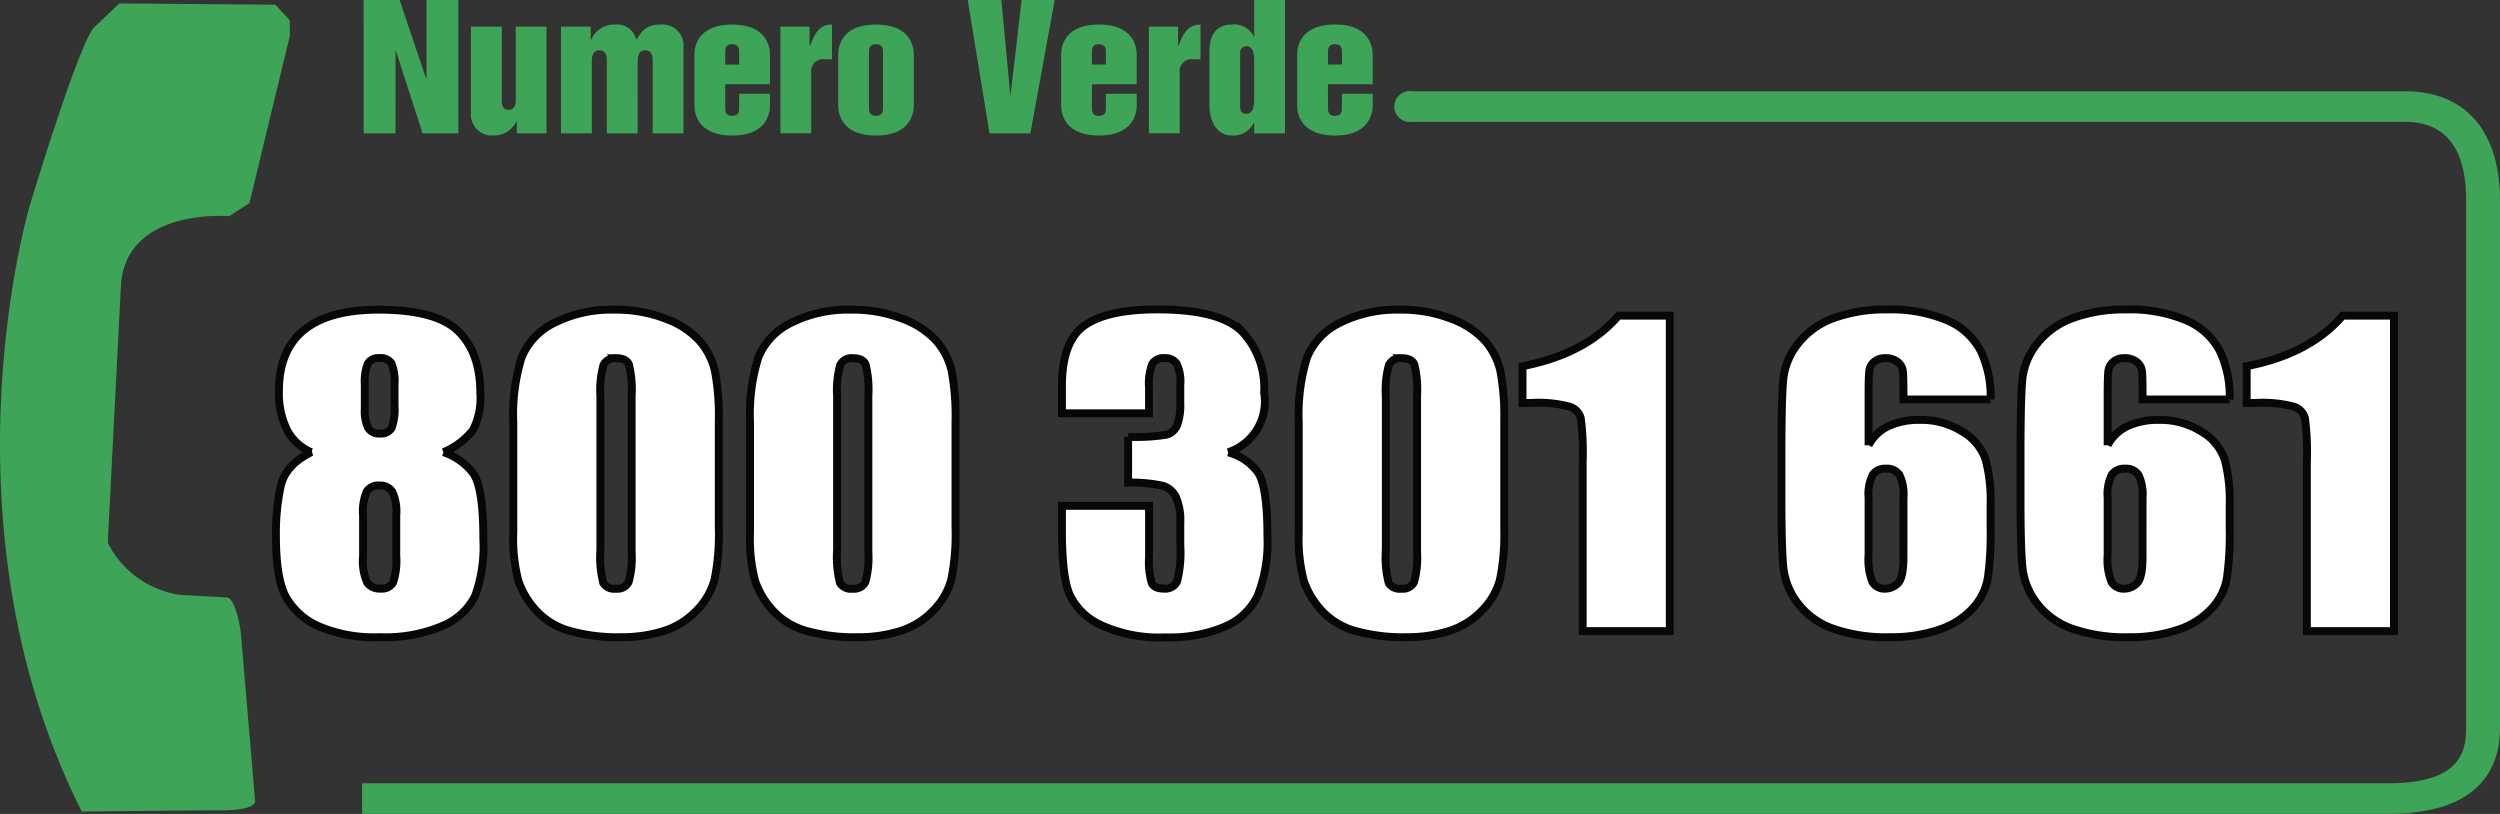 <svg id="numero-verde-ansiservice-mobile" xmlns="http://www.w3.org/2000/svg" xmlns:xlink="http://www.w3.org/1999/xlink" width="315.754" height="102.797" viewBox="0 0 315.754 102.797">
  <rect x="0" y="0" width="315.754" height="102.797" fill="#333333" stroke="none"/>
  <defs>
    <clipPath id="clip-path">
      <rect id="Rettangolo_11" data-name="Rettangolo 11" width="315.754" height="102.797" fill="none"/>
    </clipPath>
  </defs>
  <g id="Raggruppa_4" data-name="Raggruppa 4" clip-path="url(#clip-path)">
    <path id="Tracciato_95" data-name="Tracciato 95" d="M331.531,0h4.547l3.347,9.927h.05V0H343.5V16.839h-4.522l-3.37-10.411h-.047V16.839h-4.028Zm23.1,16.839h-3.755v-1.5h-.049a3.122,3.122,0,0,1-2.957,1.771,2.639,2.639,0,0,1-2.781-2.89V3.371h3.892v9.208c0,.489,0,1.286.88,1.286s.884-.971.884-1.286V3.371h3.89V16.839h0Zm1.834-13.468h3.751V5.036h.047A3.162,3.162,0,0,1,363.292,3.1a2.491,2.491,0,0,1,2.691,1.935c.744-1.224,1.31-1.935,3.1-1.935a2.655,2.655,0,0,1,2.848,2.885V16.84h-3.89V7.8c0-.484,0-1.455-.949-1.455s-.952,1.143-.952,1.455V16.84h-3.89V7.8c0-.484,0-1.455-.952-1.455s-.947,1.143-.947,1.455V16.84h-3.89V3.371Zm27.707,0h3.687V5.756h.047c.541-1.247,1.011-2.655,2.781-2.655V7.485h-.907a1.516,1.516,0,0,0-1.718,1.7v7.65h-3.89ZM407.826,0h4.251l1.13,11.971h.043L414.634,0h4.181l-3.07,16.839h-5.158Zm22.891,3.371H434.4V5.756h.047c.543-1.247,1.019-2.655,2.783-2.655V7.485h-.9a1.517,1.517,0,0,0-1.721,1.7v7.65h-3.89ZM373.31,6.936c0-1.585.88-3.835,4.77-3.835s4.775,2.252,4.775,3.835v3.707H377.2V13.53c0,.464,0,1.1.882,1.1s.882-.635.882-1.1V11.844h3.893v1.434c0,1.58-.88,3.837-4.776,3.837s-4.77-2.257-4.77-3.837ZM377.2,8.157h1.764V6.678c0-.461,0-1.091-.882-1.091s-.882.63-.882,1.091Zm14.269-1.221c0-1.585.884-3.835,4.777-3.835s4.774,2.252,4.774,3.835v6.342c0,1.58-.884,3.837-4.774,3.837s-4.777-2.257-4.777-3.837Zm3.89,6.592c0,.464,0,1.1.888,1.1s.884-.635.884-1.1V6.678c0-.461,0-1.091-.884-1.091s-.888.63-.888,1.091ZM447.9,16.839h-3.891V15.491h-.043a2.824,2.824,0,0,1-2.716,1.624c-1.831,0-2.894-1.494-2.894-4.028V6.511c0-2.15.927-3.41,2.826-3.41a2.8,2.8,0,0,1,2.786,1.494h.043V0h3.892V16.839Zm-3.891-9.3c0-.82-.178-1.7-1-1.7a.776.776,0,0,0-.771.82v6.831c0,.693.384.883.771.883,1,0,1-1.261,1-2.193Zm5.428-.606c0-1.585.884-3.835,4.775-3.835s4.768,2.252,4.768,3.835v3.707h-5.652V13.53c0,.464,0,1.1.884,1.1s.88-.635.88-1.1V11.844h3.888v1.434c0,1.58-.88,3.837-4.768,3.837s-4.775-2.257-4.775-3.837Zm3.891,1.221H455.1V6.678c0-.461,0-1.091-.88-1.091s-.884.63-.884,1.091V8.157Zm-33.7-1.221c0-1.585.882-3.835,4.777-3.835s4.766,2.252,4.766,3.835v3.707h-5.654V13.53c0,.464,0,1.1.888,1.1s.879-.635.879-1.1V11.844h3.89v1.434c0,1.58-.877,3.837-4.766,3.837s-4.777-2.257-4.777-3.837V6.936Zm3.89,1.221h1.764V6.678c0-.461,0-1.091-.878-1.091s-.888.63-.888,1.091V8.157Z" transform="translate(-285.606)" fill="#3ea458" fill-rule="evenodd"/>
    <path id="Tracciato_96" data-name="Tracciato 96" d="M10.331,105.5s13.317-.159,17.7-.159,4.192-1.154,4.192-1.154L30.4,82.743c-.726-4.618-1.822-4.288-1.822-4.288l-5.841-.33a12.1,12.1,0,0,1-9.125-6.59l1.644-32.161C15.618,29.15,28.938,30.3,28.938,30.3L31.5,28.657,36.6,7.543V5.564L34.777,3.59,15.07,3.424,11.784,6.553C9.6,9.521,3.755,28.983,3.755,28.983S-8.1,68.9,10.331,105.5Z" transform="translate(0 -2.995)" fill="#3ea458" fill-rule="evenodd"/>
    <path id="Tracciato_97" data-name="Tracciato 97" d="M330.105,183.343H585.946c11.723,0,14.186-5.9,14.186-10.843V105.879c0-8.774-4.373-13.806-11.99-13.806H462.757a1.956,1.956,0,1,0-.029,3.864H588.141c5.12,0,7.716,3.343,7.716,9.943V172.5c0,3.45-1.175,6.977-9.914,6.977H330.105Z" transform="translate(-284.378 -80.547)" fill="#3ea458" fill-rule="evenodd"/>
    <path id="Tracciato_98" data-name="Tracciato 98" d="M272.762,330.395a7.855,7.855,0,0,1,3.73,2.647q1.307,1.76,1.307,8.383a18.294,18.294,0,0,1-1.035,7.116,8.017,8.017,0,0,1-4.03,3.755,18.463,18.463,0,0,1-8.033,1.465,17.831,17.831,0,0,1-7.761-1.4,8.876,8.876,0,0,1-4.1-3.718q-1.239-2.314-1.239-7.706a28.245,28.245,0,0,1,.613-6.278q.613-2.659,3.853-4.259a6.105,6.105,0,0,1-3.063-2.816,10.438,10.438,0,0,1-1.021-4.906q0-5.139,3.159-7.709t9.449-2.57q7.27,0,10.048,2.73t2.777,7.8a8.952,8.952,0,0,1-.912,4.648,9.267,9.267,0,0,1-3.744,2.828M266.8,338.4a5.964,5.964,0,0,0-.517-3.039,1.845,1.845,0,0,0-1.634-.751,1.732,1.732,0,0,0-1.566.726,6.387,6.387,0,0,0-.477,3.064v5.168a6.593,6.593,0,0,0,.531,3.322,1.923,1.923,0,0,0,1.675.738,1.632,1.632,0,0,0,1.579-.751,8.639,8.639,0,0,0,.408-3.383Zm-.218-16.561a5.9,5.9,0,0,0-.395-2.67,1.623,1.623,0,0,0-1.511-.652,1.519,1.519,0,0,0-1.47.7,6.117,6.117,0,0,0-.381,2.621v3.027a5,5,0,0,0,.436,2.485,1.6,1.6,0,0,0,1.47.689,1.537,1.537,0,0,0,1.47-.677,6.609,6.609,0,0,0,.381-2.793Z" transform="translate(-216.751 -273.287)" fill="#fff" stroke="#070707" stroke-width="1"/>
    <path id="Tracciato_99" data-name="Tracciato 99" d="M493.981,326.642V339.93a28.508,28.508,0,0,1-.545,6.6,8.86,8.86,0,0,1-2.26,3.863,9.822,9.822,0,0,1-4.139,2.584,17.488,17.488,0,0,1-5.419.787,22.16,22.16,0,0,1-6.562-.824,9.072,9.072,0,0,1-4.166-2.572,10.721,10.721,0,0,1-2.206-3.679,20.84,20.84,0,0,1-.654-6.14v-13.9a24.293,24.293,0,0,1,1.048-8.219,8.4,8.4,0,0,1,4.166-4.38,15.99,15.99,0,0,1,7.556-1.649,17.324,17.324,0,0,1,6.481,1.144,10.829,10.829,0,0,1,4.275,2.793,8.856,8.856,0,0,1,1.92,3.716,30.768,30.768,0,0,1,.5,6.595m-11-3.347a13.506,13.506,0,0,0-.34-3.974q-.341-.8-1.593-.8a1.6,1.6,0,0,0-1.62.849,11.76,11.76,0,0,0-.395,3.925v19.44a13.094,13.094,0,0,0,.368,4.183,1.62,1.62,0,0,0,1.593.714,1.579,1.579,0,0,0,1.607-.837,11.34,11.34,0,0,0,.381-3.765Z" transform="translate(-403.198 -273.287)" fill="#fff" stroke="#070707" stroke-width="1"/>
    <path id="Tracciato_100" data-name="Tracciato 100" d="M709.819,326.642V339.93a28.505,28.505,0,0,1-.545,6.6,8.863,8.863,0,0,1-2.26,3.863,9.823,9.823,0,0,1-4.139,2.584,17.488,17.488,0,0,1-5.419.787,22.16,22.16,0,0,1-6.562-.824,9.072,9.072,0,0,1-4.166-2.572,10.72,10.72,0,0,1-2.206-3.679,20.836,20.836,0,0,1-.654-6.14v-13.9a24.289,24.289,0,0,1,1.048-8.219,8.394,8.394,0,0,1,4.166-4.38,15.989,15.989,0,0,1,7.556-1.649,17.324,17.324,0,0,1,6.481,1.144,10.83,10.83,0,0,1,4.275,2.793,8.854,8.854,0,0,1,1.92,3.716,30.759,30.759,0,0,1,.5,6.595m-11-3.347a13.5,13.5,0,0,0-.341-3.974q-.341-.8-1.593-.8a1.6,1.6,0,0,0-1.62.849,11.762,11.762,0,0,0-.395,3.925v19.44a13.1,13.1,0,0,0,.367,4.183,1.62,1.62,0,0,0,1.593.714,1.579,1.579,0,0,0,1.607-.837,11.34,11.34,0,0,0,.381-3.765Z" transform="translate(-589.137 -273.287)" fill="#fff" stroke="#070707" stroke-width="1"/>
    <path id="Tracciato_101" data-name="Tracciato 101" d="M989.3,330.247a6.8,6.8,0,0,1,3.73,2.5q1.226,1.736,1.225,8.137a18.206,18.206,0,0,1-1.2,7.374,8.072,8.072,0,0,1-4.139,3.988,17.968,17.968,0,0,1-7.543,1.367,17.64,17.64,0,0,1-8.21-1.587,8.027,8.027,0,0,1-3.921-3.888q-.939-2.3-.94-7.985V337h11v6.472a9.52,9.52,0,0,0,.34,3.285q.34.7,1.511.7a1.666,1.666,0,0,0,1.688-.886,15,15,0,0,0,.408-4.626v-2.756a7.377,7.377,0,0,0-.572-3.347,2.753,2.753,0,0,0-1.688-1.39,19.228,19.228,0,0,0-4.329-.381v-5.783a24.454,24.454,0,0,0,4.847-.271,2.033,2.033,0,0,0,1.334-1.181,7.409,7.409,0,0,0,.408-2.854V321.77a5.283,5.283,0,0,0-.477-2.756,1.7,1.7,0,0,0-1.484-.664,1.675,1.675,0,0,0-1.566.7,6.765,6.765,0,0,0-.422,2.99v3.273h-11v-3.4q0-5.709,2.886-7.715t9.177-2.005q7.869,0,10.674,2.779a10.383,10.383,0,0,1,2.8,7.722,6.756,6.756,0,0,1-4.547,7.55" transform="translate(-834.176 -273.115)" fill="#fff" stroke="#070707" stroke-width="1"/>
    <path id="Tracciato_102" data-name="Tracciato 102" d="M1210.1,326.642V339.93a28.5,28.5,0,0,1-.545,6.6,8.859,8.859,0,0,1-2.26,3.863,9.823,9.823,0,0,1-4.139,2.584,17.488,17.488,0,0,1-5.419.787,22.163,22.163,0,0,1-6.562-.824,9.071,9.071,0,0,1-4.166-2.572,10.72,10.72,0,0,1-2.206-3.679,20.828,20.828,0,0,1-.654-6.14v-13.9a24.3,24.3,0,0,1,1.048-8.219,8.4,8.4,0,0,1,4.167-4.38,15.989,15.989,0,0,1,7.556-1.649,17.322,17.322,0,0,1,6.481,1.144,10.831,10.831,0,0,1,4.275,2.793,8.855,8.855,0,0,1,1.919,3.716,30.738,30.738,0,0,1,.5,6.595m-11-3.347a13.506,13.506,0,0,0-.341-3.974q-.341-.8-1.593-.8a1.6,1.6,0,0,0-1.62.849,11.761,11.761,0,0,0-.395,3.925v19.44a13.094,13.094,0,0,0,.367,4.183,1.62,1.62,0,0,0,1.593.714,1.58,1.58,0,0,0,1.607-.837,11.342,11.342,0,0,0,.381-3.765Z" transform="translate(-1020.115 -273.287)" fill="#fff" stroke="#070707" stroke-width="1"/>
    <path id="Tracciato_103" data-name="Tracciato 103" d="M1406.788,318.488v39.841h-11v-21.36a33.931,33.931,0,0,0-.245-5.561,2.15,2.15,0,0,0-1.348-1.415,15.376,15.376,0,0,0-4.915-.48h-1.089v-4.645q7.978-1.551,12.117-6.38Z" transform="translate(-1195.893 -278.618)" fill="#fff" stroke="#070707" stroke-width="1"/>
    <path id="Tracciato_104" data-name="Tracciato 104" d="M1650.688,323.567h-11q0-2.78-.068-3.507a1.759,1.759,0,0,0-.653-1.218,2.4,2.4,0,0,0-1.593-.492,2.057,2.057,0,0,0-1.389.468,1.791,1.791,0,0,0-.626,1.206q-.081.738-.082,2.978v6.349a5.435,5.435,0,0,1,2.478-2.4,9.123,9.123,0,0,1,4.03-.8,9.708,9.708,0,0,1,5.337,1.477,6.51,6.51,0,0,1,2.941,3.544,19.957,19.957,0,0,1,.626,5.586v3.174a39.8,39.8,0,0,1-.354,6.226,7.6,7.6,0,0,1-1.892,3.777,10.012,10.012,0,0,1-4.221,2.695,18.536,18.536,0,0,1-6.249.96,20.208,20.208,0,0,1-7.27-1.107,9.623,9.623,0,0,1-4.371-3.187,8.98,8.98,0,0,1-1.8-4.368q-.259-2.288-.259-8.883v-5.512q0-7.111.231-9.511a8.691,8.691,0,0,1,1.893-4.54,9.989,9.989,0,0,1,4.534-3.211,18.928,18.928,0,0,1,6.63-1.07,18.4,18.4,0,0,1,7.6,1.353,8.582,8.582,0,0,1,4.248,3.814,13.371,13.371,0,0,1,1.28,6.2m-11,12.427a5.716,5.716,0,0,0-.517-2.9,1.871,1.871,0,0,0-1.688-.787,1.91,1.91,0,0,0-1.675.75,5.564,5.564,0,0,0-.531,2.941v7.21a7.566,7.566,0,0,0,.5,3.445,1.816,1.816,0,0,0,1.675.812,2.351,2.351,0,0,0,1.47-.628q.762-.628.762-3.384Z" transform="translate(-1399.274 -273.115)" fill="#fff" stroke="#070707" stroke-width="1"/>
    <path id="Tracciato_105" data-name="Tracciato 105" d="M1868.688,323.567h-11q0-2.78-.068-3.507a1.758,1.758,0,0,0-.654-1.218,2.4,2.4,0,0,0-1.593-.492,2.057,2.057,0,0,0-1.389.468,1.789,1.789,0,0,0-.626,1.206q-.081.738-.082,2.978v6.349a5.434,5.434,0,0,1,2.478-2.4,9.12,9.12,0,0,1,4.03-.8,9.709,9.709,0,0,1,5.337,1.477,6.512,6.512,0,0,1,2.941,3.544,19.976,19.976,0,0,1,.626,5.586v3.174a39.867,39.867,0,0,1-.354,6.226,7.6,7.6,0,0,1-1.893,3.777,10.015,10.015,0,0,1-4.221,2.695,18.536,18.536,0,0,1-6.249.96,20.211,20.211,0,0,1-7.27-1.107,9.624,9.624,0,0,1-4.371-3.187,8.977,8.977,0,0,1-1.8-4.368q-.259-2.288-.259-8.883v-5.512q0-7.111.231-9.511a8.693,8.693,0,0,1,1.893-4.54,9.99,9.99,0,0,1,4.534-3.211,18.93,18.93,0,0,1,6.63-1.07,18.4,18.4,0,0,1,7.6,1.353,8.583,8.583,0,0,1,4.248,3.814,13.371,13.371,0,0,1,1.28,6.2m-11,12.427a5.712,5.712,0,0,0-.518-2.9,1.87,1.87,0,0,0-1.688-.787,1.91,1.91,0,0,0-1.674.75,5.561,5.561,0,0,0-.531,2.941v7.21a7.566,7.566,0,0,0,.5,3.445,1.816,1.816,0,0,0,1.675.812,2.351,2.351,0,0,0,1.471-.628q.762-.628.762-3.384Z" transform="translate(-1587.076 -273.115)" fill="#fff" stroke="#070707" stroke-width="1"/>
    <path id="Tracciato_106" data-name="Tracciato 106" d="M2067.078,318.488v39.841h-11v-21.36a33.931,33.931,0,0,0-.245-5.561,2.151,2.151,0,0,0-1.348-1.415,15.376,15.376,0,0,0-4.915-.48h-1.09v-4.645q7.978-1.551,12.118-6.38Z" transform="translate(-1764.717 -278.618)" fill="#fff" stroke="#070707" stroke-width="1"/>
  </g>
</svg>
